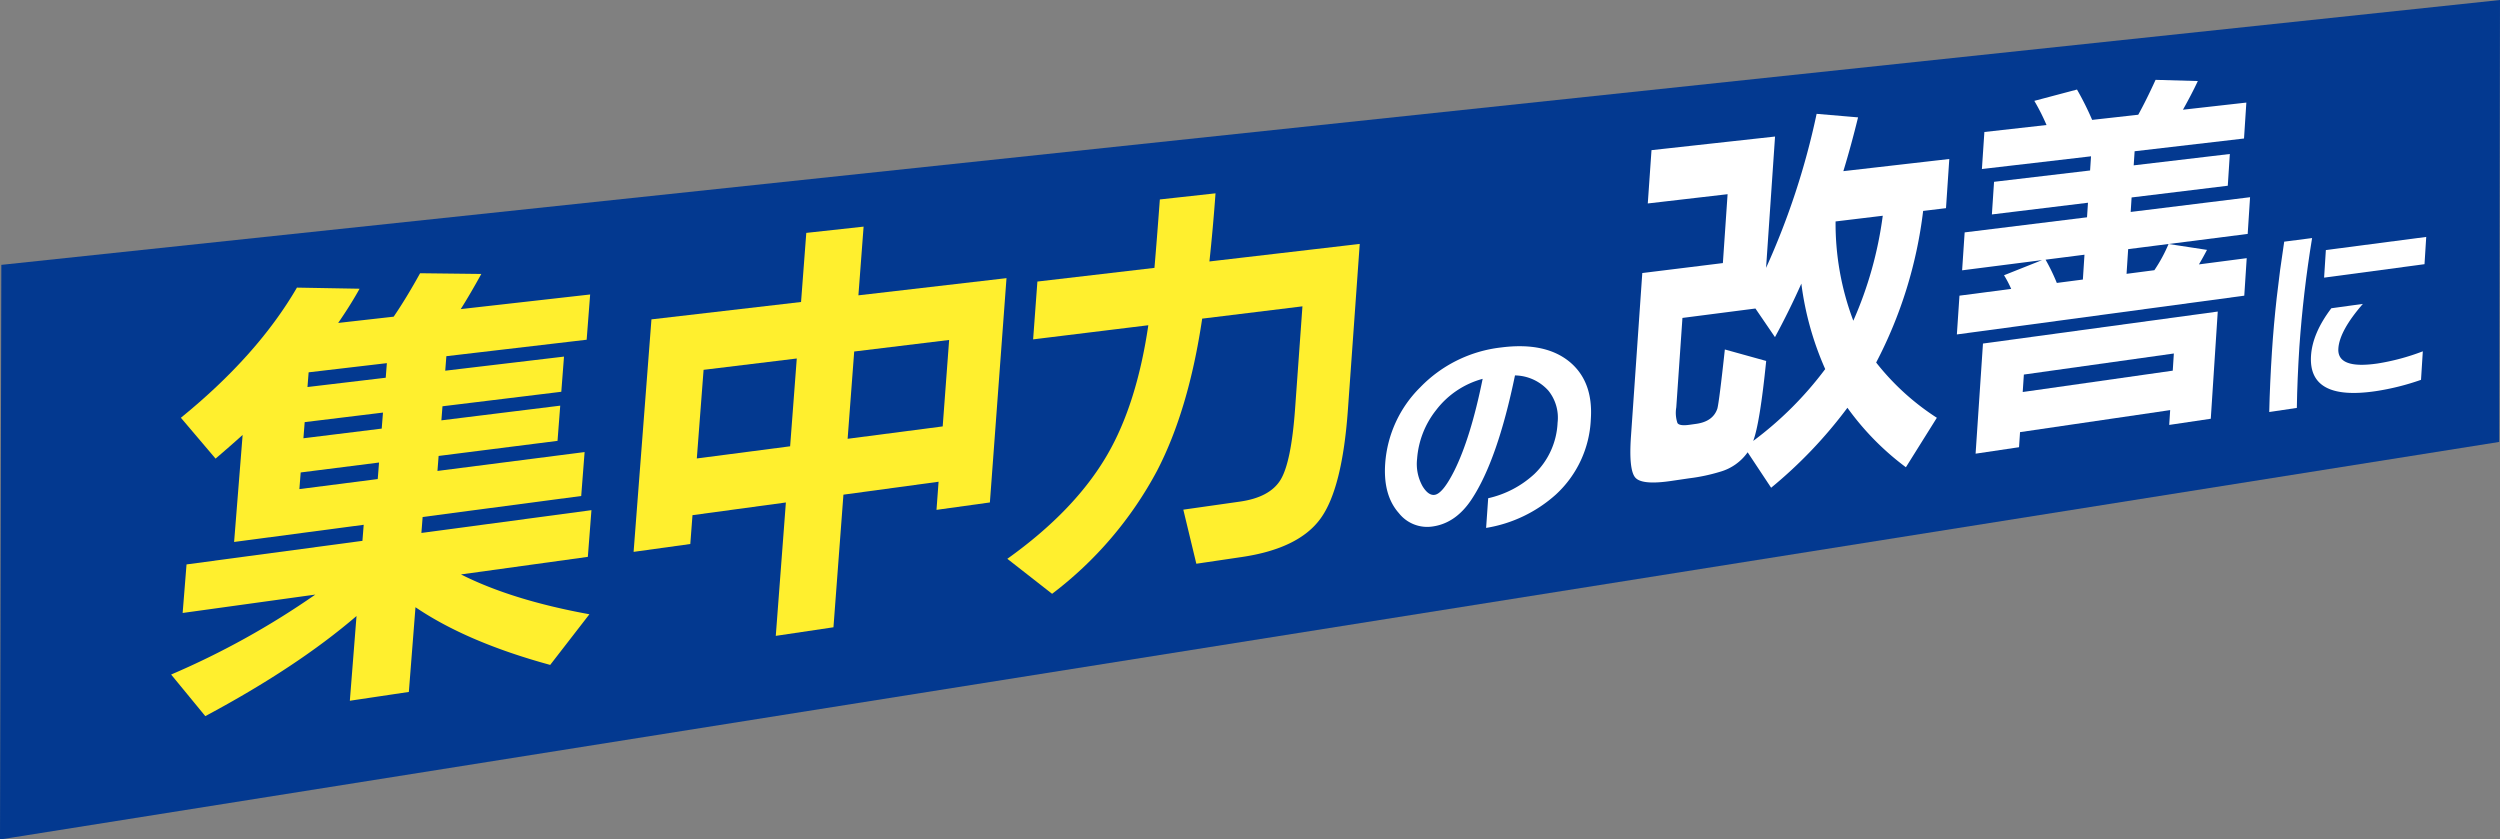 <svg xmlns="http://www.w3.org/2000/svg" width="537.442" height="180.471" viewBox="0 0 537.442 180.471">
  <rect x="0" y="0" width="537.442" height="180.471" fill="#808080" stroke="none"/>
  <g id="グループ_29720" data-name="グループ 29720" transform="translate(5304.802 13982.188)">
    <g id="グループ_29719" data-name="グループ 29719">
      <path id="パス_11809" data-name="パス 11809" d="M725.526,70.354,188.373,127.291l-.289,123.534,537.27-85.464Z" transform="translate(-5492.887 -14052.542)" fill="#033990"/>
      <path id="パス_11810" data-name="パス 11810" d="M531.146,146.788q-5.254-4.389-14.843-3.15a28.668,28.668,0,0,0-17.344,8.56,25.56,25.56,0,0,0-7.533,16.335q-.488,6.841,2.924,10.7a7.758,7.758,0,0,0,7.333,2.876q4.979-.736,8.354-5.883,5.534-8.41,9.288-26.583a9.845,9.845,0,0,1,7.181,3.276,9.269,9.269,0,0,1,1.976,6.9,16.29,16.29,0,0,1-4.991,11.02,21.577,21.577,0,0,1-9.927,5.205l-.446,6.382a29.523,29.523,0,0,0,14.99-7.17,23.3,23.3,0,0,0,7.517-16.143h0q.561-8.072-4.478-12.324m-24.928,23.463q-2.443,4.817-4.157,5.064-1.352.2-2.6-1.84a9.8,9.8,0,0,1-1.181-5.9,19.1,19.1,0,0,1,4.093-10.485,18.739,18.739,0,0,1,10-6.714v0q-2.58,12.748-6.154,19.875" transform="translate(-5498.44 -14051.125)" fill="#fff"/>
      <path id="パス_11811" data-name="パス 11811" d="M594.063,95.12l-8.91-.758a160.55,160.55,0,0,1-10.867,33.112l1.93-28.233-26.559,2.927-.8,11.459,17.157-1.991L565,126.444l-17.324,2.141-2.433,35.1q-.5,7.224.931,8.872t7.716.723l3.844-.565a38.978,38.978,0,0,0,6.7-1.419,10.847,10.847,0,0,0,5.891-4.176l5.049,7.62a97.884,97.884,0,0,0,16.4-17.19,58.418,58.418,0,0,0,12.57,12.787L611,159.7a53.183,53.183,0,0,1-13.047-11.877,94.525,94.525,0,0,0,10.1-32.592l4.914-.593.709-10.571L590.9,106.682q1.667-5.453,3.162-11.561m-22.54,69.558q1.434-3.775,2.79-17.194l-8.887-2.468q-1.219,11.271-1.613,12.726-.931,2.754-4.529,3.262l-1.428.2q-2.182.312-2.62-.378a6.867,6.867,0,0,1-.254-3.35l1.327-19.242L572,136.211l4.2,6.153q3.094-5.708,5.67-11.5A65.63,65.63,0,0,0,587,149.232a75.782,75.782,0,0,1-15.479,15.447m27.85-48.41a82.287,82.287,0,0,1-6.329,22.569v0a59.148,59.148,0,0,1-3.813-21.344Z" transform="translate(-5499.424 -14052.076)" fill="#fff"/>
      <path id="パス_11812" data-name="パス 11812" d="M620.715,166.609l9.34-1.388.214-3.243,32.275-4.737-.206,3.187,8.936-1.328,1.5-23.043L622.3,142.935ZM631.091,149.6l32.245-4.527-.238,3.691-32.254,4.59Z" transform="translate(-5500.809 -14051.268)" fill="#fff"/>
      <path id="パス_11813" data-name="パス 11813" d="M654.176,112.475l20.677-2.52.44-6.824-20.667,2.442.2-3.031,23.518-2.74.5-7.723-13.629,1.533q1.888-3.364,3.2-6.162l-9.085-.257q-2.044,4.474-3.726,7.5L645.695,95.8a62.648,62.648,0,0,0-3.258-6.524l-9.175,2.433a45.552,45.552,0,0,1,2.624,5.194l-13.359,1.5-.532,7.96,23.458-2.734-.2,3.046-20.647,2.438-.464,7.014,20.656-2.516-.205,3.13-26.306,3.246-.546,8.155,17.184-2.195L626.75,129.2a22.815,22.815,0,0,1,1.54,2.934l-11.119,1.453-.558,8.335,61.786-8.332.522-8.064-10.268,1.339q.9-1.521,1.731-3.12l-8.251-1.264,17-2.17.51-7.89-25.664,3.168ZM643.7,130.122l-5.6.73a42.98,42.98,0,0,0-2.42-5l8.365-1.068Zm18.422-7.644a32.733,32.733,0,0,1-3.052,5.636l-5.98.781.346-5.308Z" transform="translate(-5500.733 -14052.215)" fill="#fff"/>
      <path id="パス_11814" data-name="パス 11814" d="M697.411,123.138l-.378,5.932,21.585-2.893.369-5.861Z" transform="translate(-5502.206 -14051.572)" fill="#fff"/>
      <path id="パス_11815" data-name="パス 11815" d="M700.044,144.039q.244-3.817,5.269-9.595l-6.776.934q-4.057,5.352-4.368,10.2c-.419,6.517,4.245,9.054,13.915,7.621a53.365,53.365,0,0,0,9.729-2.433l.386-6.129a48.236,48.236,0,0,1-9.738,2.619c-5.792.841-8.607-.229-8.417-3.214" transform="translate(-5502.153 -14051.299)" fill="#fff"/>
      <path id="パス_11816" data-name="パス 11816" d="M688.235,121.331q-1.905,12.331-2.63,23.564-.451,6.988-.586,13.057l5.933-.883q.094-6.13.543-13.1.82-11.731,2.735-23.414Z" transform="translate(-5501.986 -14051.567)" fill="#fff"/>
      <path id="パス_11817" data-name="パス 11817" d="M376.279,118.146l-12.321,1.346-1.125,14.855-32.162,3.734-3.837,49.982,12.19-1.69.47-6.2,20.076-2.728L357.4,206.122l12.4-1.847,2.144-28.51,20.454-2.778-.447,6.045,11.478-1.592L407,129.221l-31.837,3.694Zm-15.794,47.223-20.06,2.614,1.455-19.052,20.032-2.437Zm34.182-22.859-1.385,18.584-20.437,2.664,1.413-18.765Z" transform="translate(-5495.427 -14051.614)" fill="#ffef2e"/>
      <path id="パス_11818" data-name="パス 11818" d="M452.122,125.771q.767-7.107,1.311-14.647l-11.969,1.316q-.654,8.893-1.16,14.71l-25.163,2.939-.919,12.43,24.764-3.037q-2.493,16.958-8.838,27.875-6.959,11.982-21.47,22.336l9.622,7.526a80.913,80.913,0,0,0,22.582-26.488q6.778-13.072,9.683-32.67l21.554-2.643-1.58,21.982q-.83,11.552-3.13,15.316t-8.743,4.682l-12.158,1.729,2.8,11.626,9.813-1.453q12.2-1.809,16.878-8.25,4.681-6.422,5.894-23.433L484.436,122Z" transform="translate(-5496.926 -14051.751)" fill="#ffef2e"/>
    </g>
    <path id="パス_11819" data-name="パス 11819" d="M315.918,178.909l-36.556,4.9.267-3.433,34.09-4.514.728-9.442-31.633,4.057.25-3.224,25.562-3.243.581-7.568L283.659,159.6l.235-3.023,25.544-3.118.58-7.562-25.531,3.03.242-3.119,30.16-3.538.75-9.728-27.818,3.142q1.97-3.109,4.422-7.554l-13.162-.155q-2.938,5.324-5.678,9.339l-11.93,1.347q2.773-4.035,4.6-7.355l-13.466-.239q-8.508,14.618-24.949,27.978l7.457,8.785q3.338-2.856,5.818-5.094L239.1,185.744l27.857-3.692-.27,3.453-37.815,5.067-.836,10.437,28.525-3.952a174.113,174.113,0,0,1-31,17.189l7.347,8.941q19.714-10.534,32.507-21.522l-1.435,18.215,12.684-1.893,1.427-18.211q11.059,7.509,28.96,12.4l8.431-10.889q-16.66-3.031-27.607-8.563l27.27-3.776Zm-45.94-6.689-16.847,2.162.282-3.579,16.842-2.135Zm.854-10.845L254,163.453l.273-3.47,16.83-2.052Zm.861-10.937-16.821,2,.249-3.162,16.817-1.972Z" transform="translate(-5493.573 -14051.424)" fill="#ffef2e"/>
  </g>
</svg>
